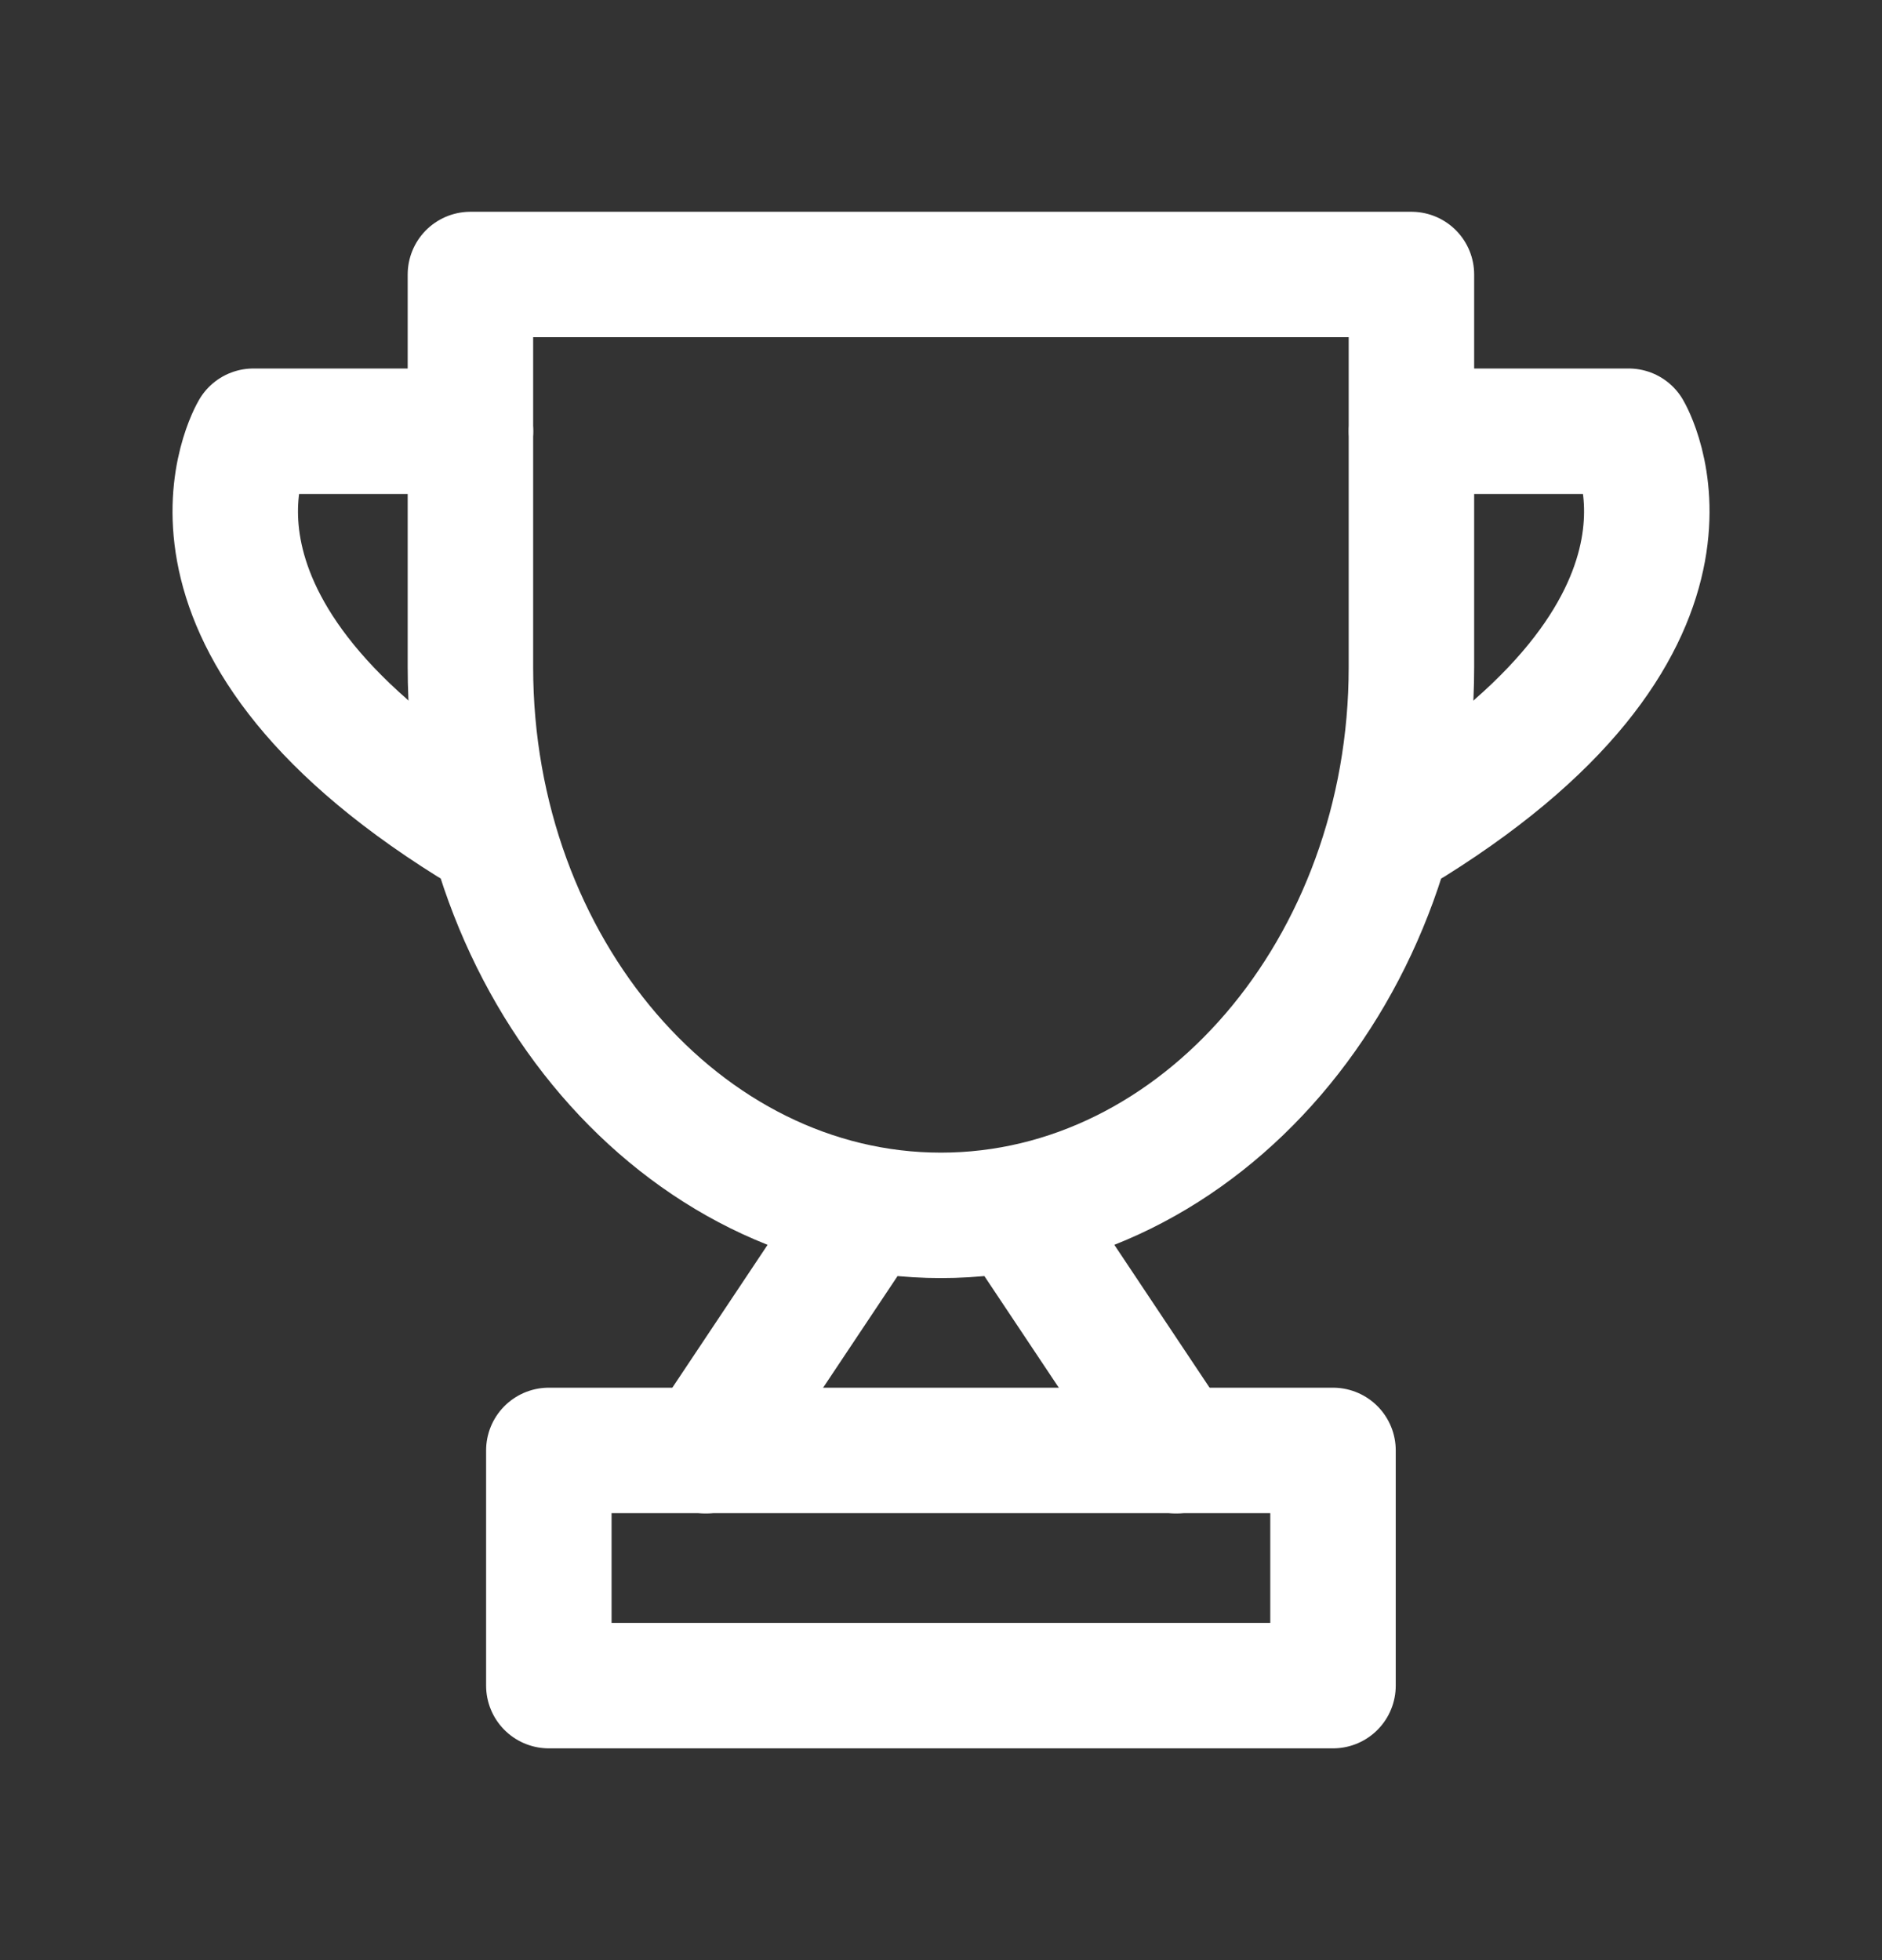 <svg width="24" height="25" viewBox="0 0 24 25" fill="none" xmlns="http://www.w3.org/2000/svg">
<rect x="0" y="0" width="24" height="25" fill="#333333" stroke="none"/>
<path d="M17.999 3.501V8.511C17.999 12.355 15.3 15.501 11.999 15.501C8.701 15.501 5.999 12.355 5.999 8.511V3.501H17.996H17.999Z" stroke="white" stroke-width="1.6" stroke-linejoin="round"/>
<path d="M11 15.502L9 18.502" stroke="white" stroke-width="1.6" stroke-linecap="round" stroke-linejoin="round"/>
<path d="M12.999 15.502L14.999 18.502" stroke="white" stroke-width="1.6" stroke-linecap="round" stroke-linejoin="round"/>
<path d="M18 5.5H20.77C20.77 5.5 22.186 7.881 18 10.5" stroke="white" stroke-width="1.6" stroke-linecap="round" stroke-linejoin="round"/>
<path d="M6 5.5H3.231C3.231 5.5 1.814 7.882 6 10.5" stroke="white" stroke-width="1.6" stroke-linecap="round" stroke-linejoin="round"/>
<path d="M16.999 18.499H6.999V21.499H16.999V18.499Z" stroke="white" stroke-width="1.6" stroke-linecap="round" stroke-linejoin="round"/>
</svg>
